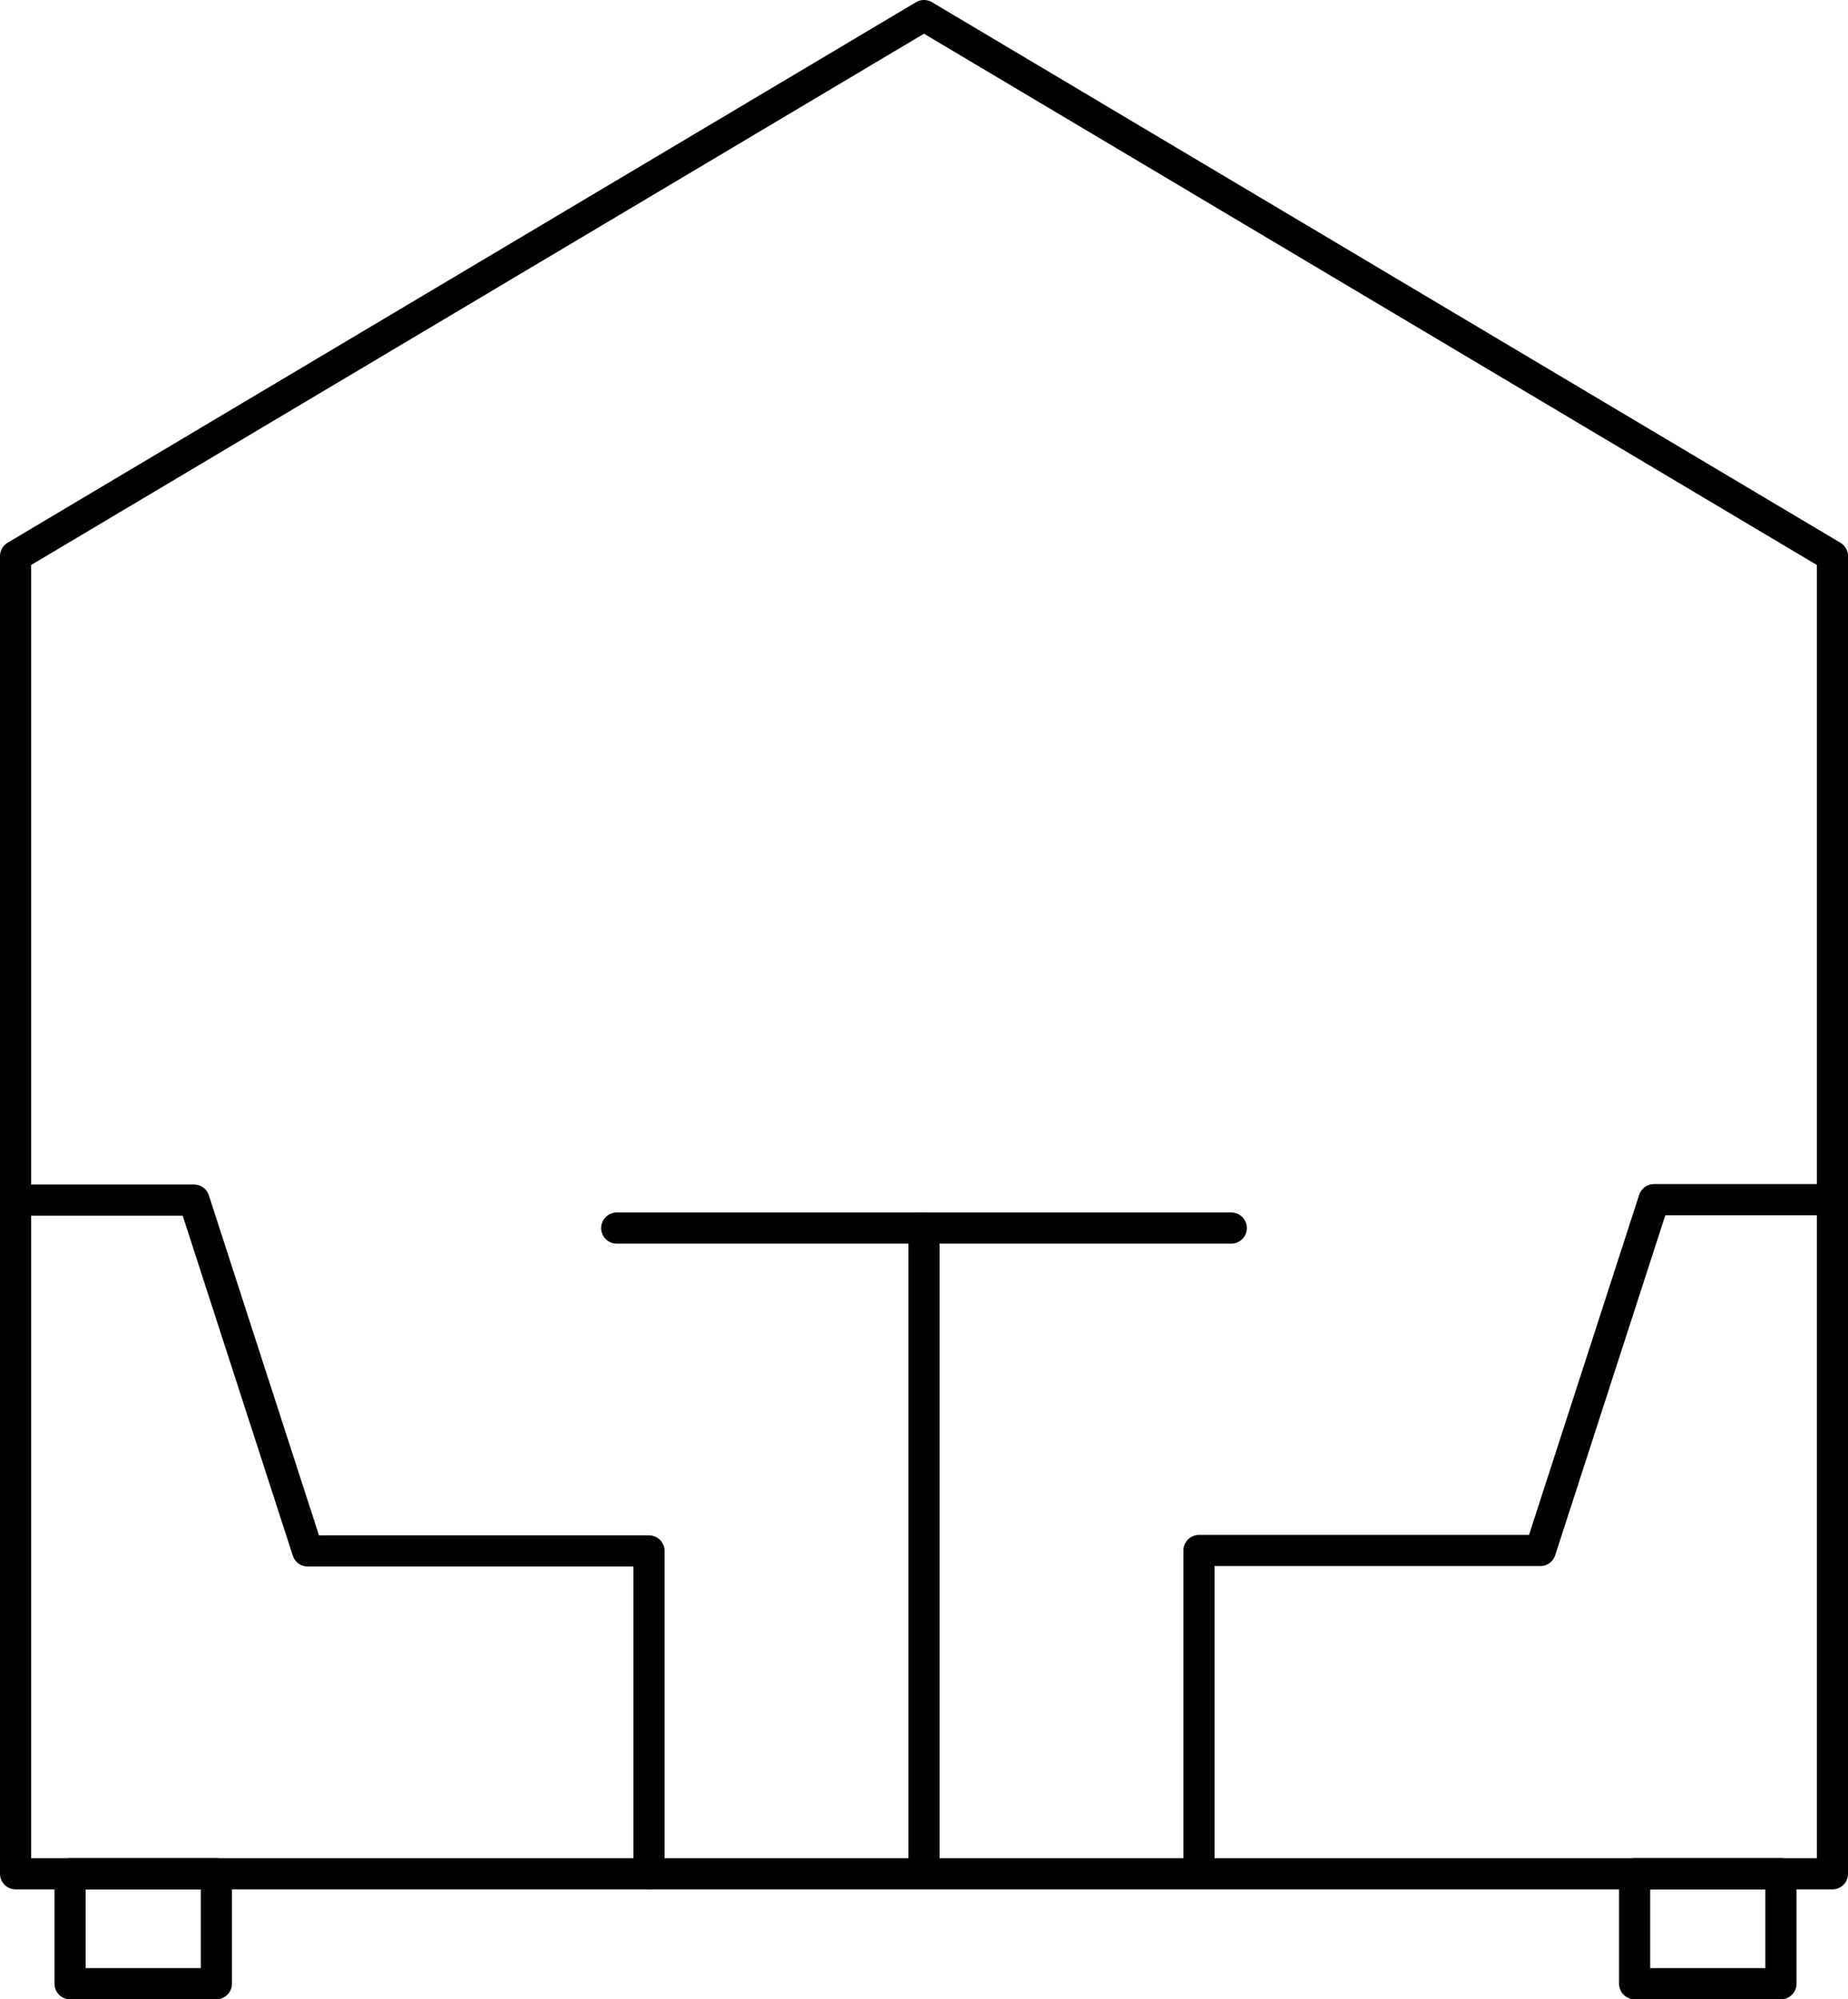 <?xml version="1.0" encoding="UTF-8"?><svg id="Layer_2" xmlns="http://www.w3.org/2000/svg" viewBox="0 0 711.76 769.96"><defs><style>.cls-1,.cls-2{fill:none;stroke:#000;stroke-linecap:round;stroke-linejoin:round;stroke-width:12px;}.cls-2{fill-rule:evenodd;}</style></defs><g id="Icons"><polygon class="cls-2" points="705.76 721.62 6 721.62 6 214.17 355.88 6 705.76 214.17 705.76 721.62"/><polyline class="cls-2" points="8.3 462.18 74.73 462.18 118.49 597.28 249.96 597.28 249.96 721.62"/><polyline class="cls-2" points="703.46 462.01 637.03 462.01 593.27 597.12 461.79 597.12 461.79 721.46"/><line class="cls-1" x1="355.88" y1="721.46" x2="355.88" y2="472.94"/><line class="cls-1" x1="237.54" y1="472.94" x2="474.22" y2="472.94"/><rect class="cls-1" x="26.98" y="721.62" width="56.35" height="42.33"/><rect class="cls-1" x="629.58" y="721.62" width="56.35" height="42.33"/></g></svg>